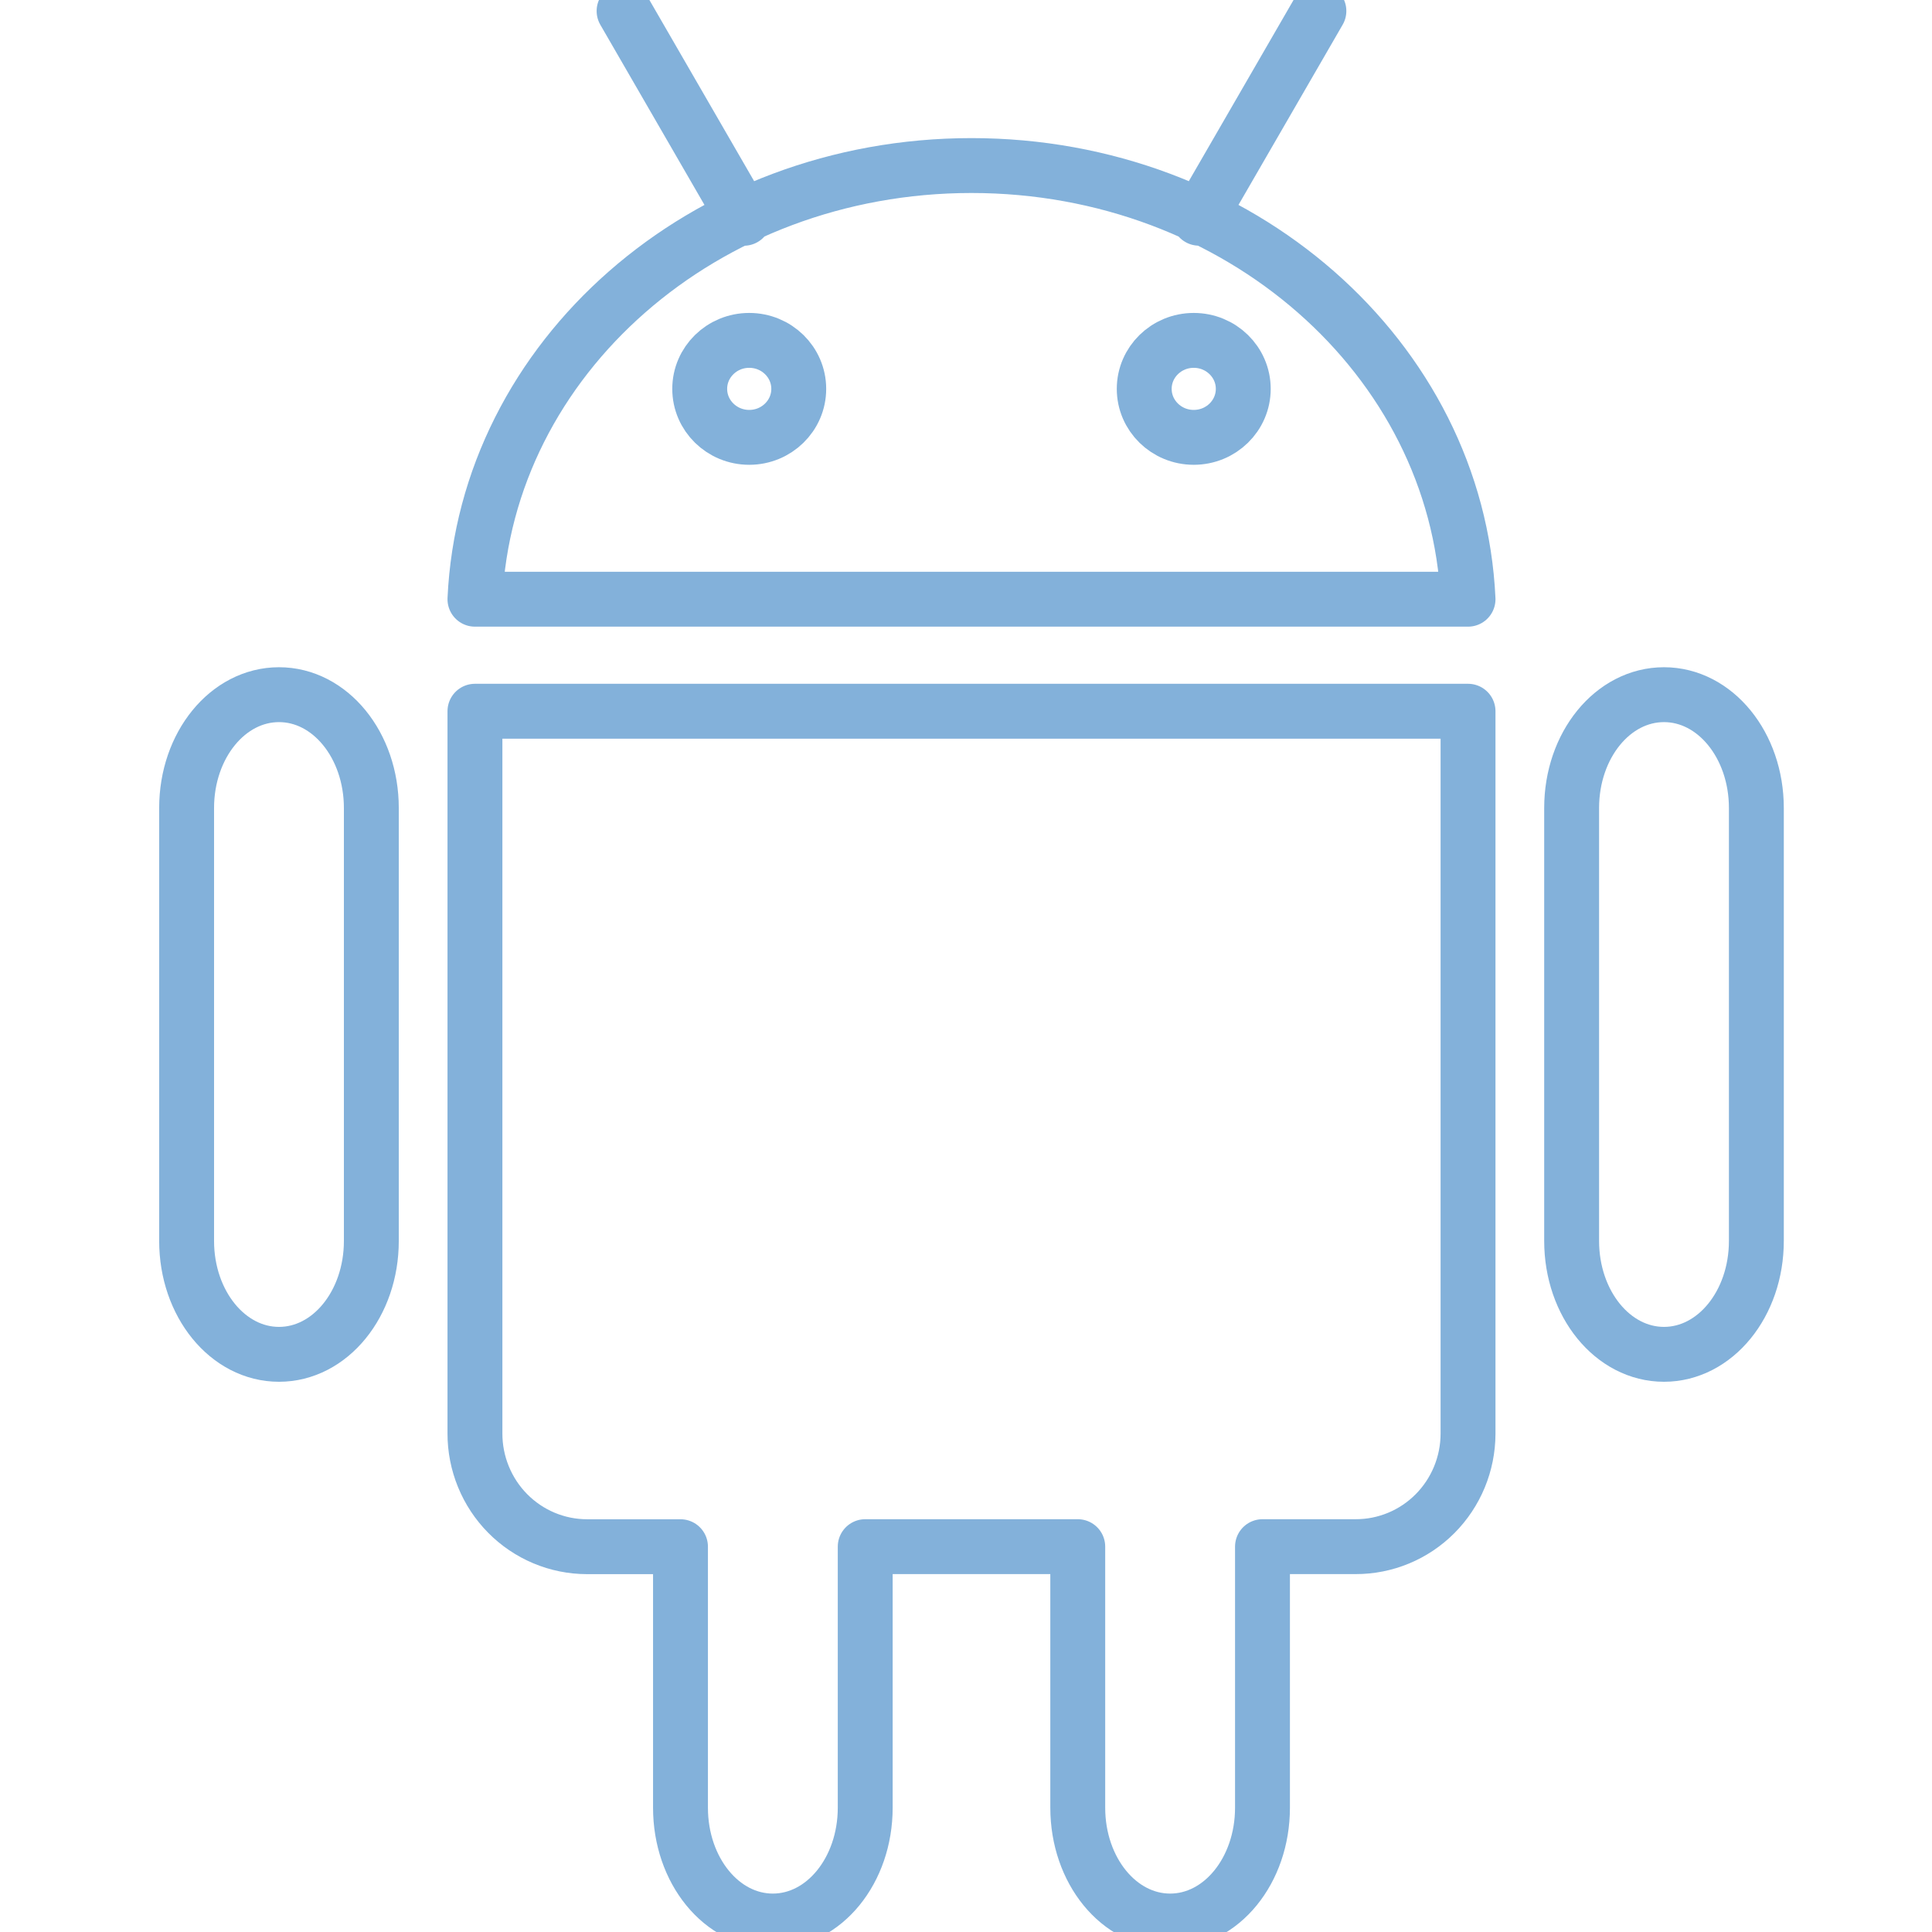 <svg xmlns="http://www.w3.org/2000/svg" width="176" height="176" viewBox="0 0 176 176" fill="none"><g clip-path="url(#clip0_4_2)"><path d="M120.148 1L109.233 19.881M56.852 1.004L67.767 19.886M72.764 35.425C72.764 37.866 70.743 39.842 68.253 39.842C65.763 39.842 63.742 37.866 63.742 35.425C63.742 32.985 65.763 31.008 68.253 31.008C70.743 31.008 72.764 32.985 72.764 35.425ZM113.258 35.425C113.258 37.866 111.237 39.842 108.747 39.842C106.257 39.842 104.236 37.866 104.236 35.425C104.236 32.985 106.257 31.008 108.747 31.008C111.237 31.008 113.258 32.985 113.258 35.425ZM151.584 63.283C156.245 63.283 160 67.887 160 73.607V113.047C160 118.771 156.245 123.376 151.584 123.376C146.922 123.376 143.172 118.771 143.172 113.047V73.607C143.172 67.887 146.922 63.283 151.584 63.283ZM25.416 63.283C30.078 63.283 33.828 67.887 33.828 73.607V113.047C33.828 118.771 30.078 123.376 25.416 123.376C20.755 123.376 17 118.771 17 113.047V73.607C17 67.887 20.755 63.283 25.416 63.283ZM43.266 64.791V130.576C43.263 131.93 43.525 133.271 44.037 134.522C44.548 135.773 45.298 136.911 46.245 137.869C47.193 138.828 48.317 139.589 49.556 140.109C50.795 140.629 52.123 140.898 53.464 140.9H61.991V164.68C61.991 170.396 65.741 175 70.403 175C75.064 175 78.819 170.396 78.819 164.676V140.896H98.181V164.68C98.181 170.396 101.936 175 106.597 175C111.259 175 115.009 170.396 115.009 164.676V140.896H123.492C126.2 140.903 128.801 139.825 130.722 137.898C132.642 135.971 133.726 133.354 133.734 130.621V64.791H43.266ZM43.266 54.587C44.274 32.61 64.14 15.081 88.5 15.081C112.86 15.081 132.726 32.614 133.734 54.587H43.266Z" stroke="#83B1DA" stroke-width="5" stroke-linecap="round" stroke-linejoin="round"></path></g><defs><clipPath id="clip0_4_2"><rect width="176" height="176" fill="white"></rect></clipPath></defs></svg>
